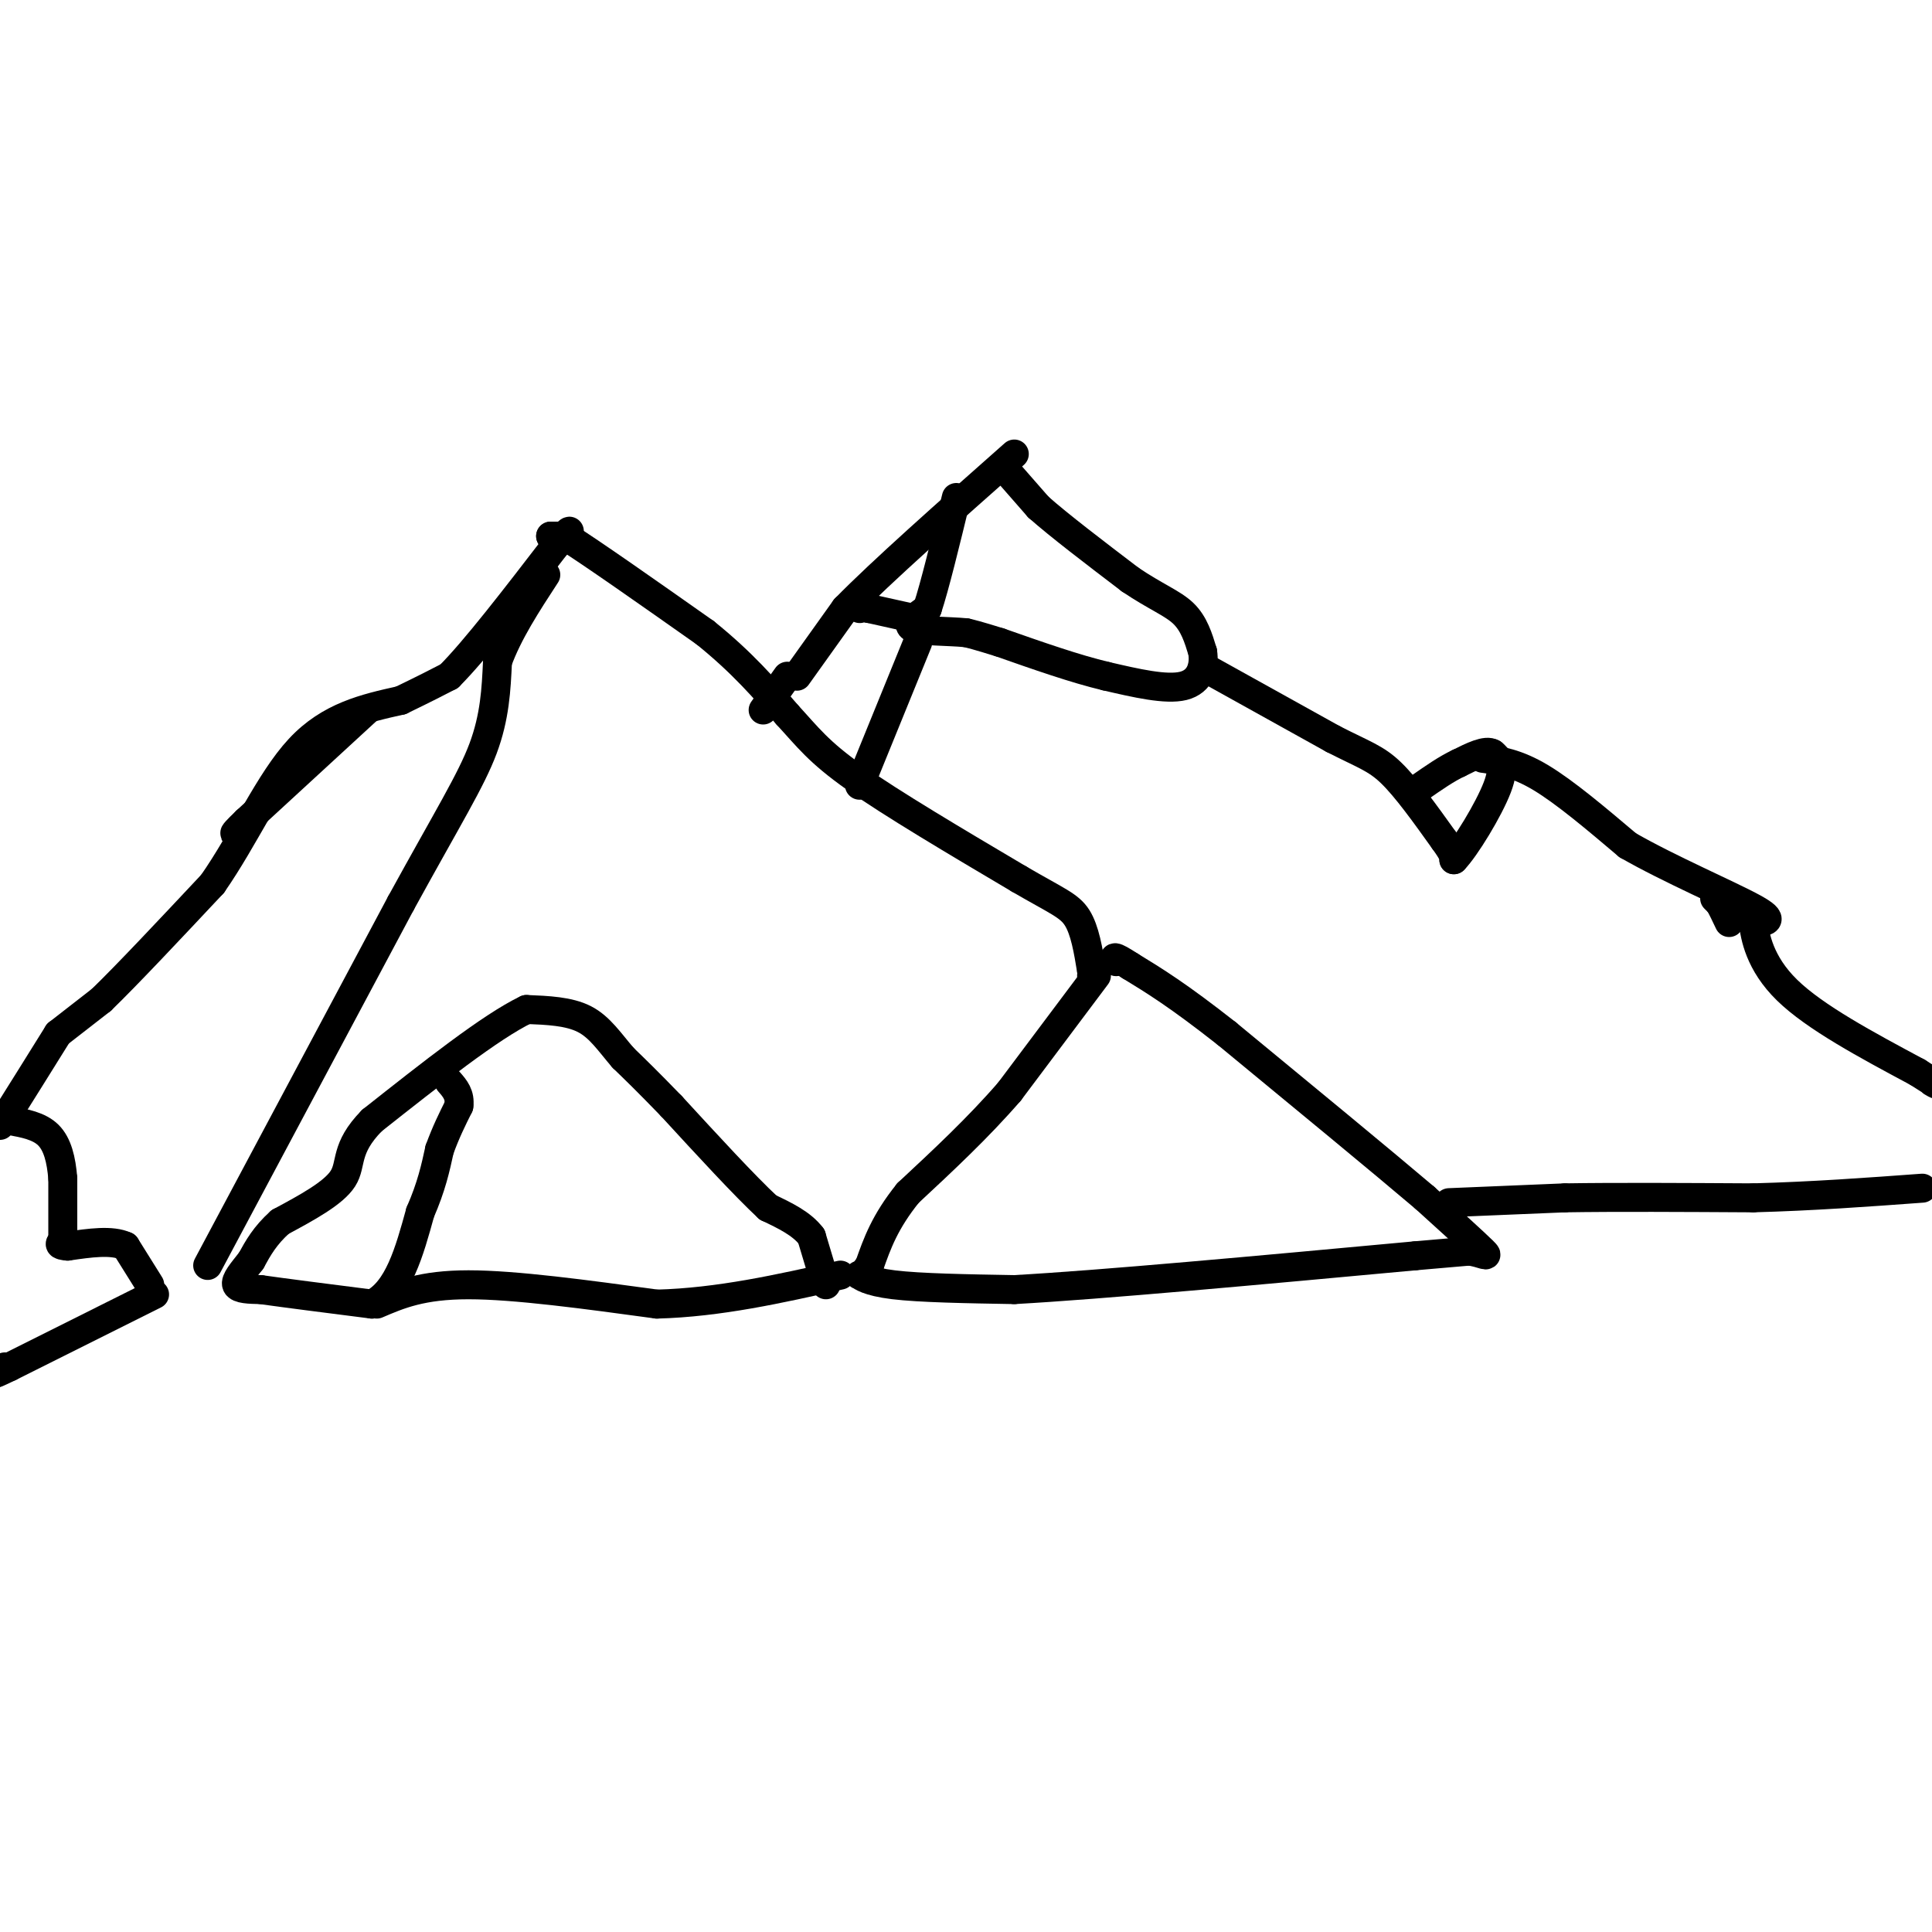 <svg viewBox='0 0 400 400' version='1.1' xmlns='http://www.w3.org/2000/svg' xmlns:xlink='http://www.w3.org/1999/xlink'><g fill='none' stroke='#000000' stroke-width='6' stroke-linecap='round' stroke-linejoin='round'><path d='M0,233c0.000,0.000 2.000,-3.000 2,-3'/><path d='M2,230c2.000,-3.167 6.000,-9.583 10,-16'/><path d='M12,214c0.000,0.000 9.000,-7.000 9,-7'/><path d='M21,207c5.333,-5.167 14.167,-14.583 23,-24'/><path d='M44,183c6.644,-9.511 11.756,-21.289 18,-28c6.244,-6.711 13.622,-8.356 21,-10'/><path d='M83,145c5.167,-2.500 7.583,-3.750 10,-5'/><path d='M93,140c5.333,-5.333 13.667,-16.167 22,-27'/><path d='M115,113c4.000,-4.644 3.000,-2.756 2,-2c-1.000,0.756 -2.000,0.378 -3,0'/><path d='M114,111c0.000,0.000 1.500,0.000 3,0'/><path d='M117,111c5.333,3.333 17.167,11.667 29,20'/><path d='M146,131c7.667,6.167 12.333,11.583 17,17'/><path d='M163,148c4.244,4.600 6.356,7.600 14,13c7.644,5.400 20.822,13.200 34,21'/><path d='M211,182c7.822,4.556 10.378,5.444 12,8c1.622,2.556 2.311,6.778 3,11'/><path d='M226,201c0.500,2.000 0.250,1.500 0,1'/><path d='M227,202c0.000,0.000 -18.000,24.000 -18,24'/><path d='M209,226c-6.500,7.500 -13.750,14.250 -21,21'/><path d='M188,247c-4.833,6.000 -6.417,10.500 -8,15'/><path d='M180,262c-1.810,2.667 -2.333,1.833 -2,2c0.333,0.167 1.524,1.333 7,2c5.476,0.667 15.238,0.833 25,1'/><path d='M210,267c18.000,-1.000 50.500,-4.000 83,-7'/><path d='M293,260c15.667,-1.333 13.333,-1.167 11,-1'/><path d='M304,259c2.911,0.333 4.689,1.667 3,0c-1.689,-1.667 -6.844,-6.333 -12,-11'/><path d='M295,248c-8.833,-7.500 -24.917,-20.750 -41,-34'/><path d='M254,214c-10.167,-8.000 -15.083,-11.000 -20,-14'/><path d='M234,200c-3.833,-2.500 -3.417,-1.750 -3,-1'/><path d='M231,199c0.000,0.000 0.100,0.100 0.1,0.1'/><path d='M171,266c0.000,0.000 -3.000,-10.000 -3,-10'/><path d='M168,256c-2.000,-2.667 -5.500,-4.333 -9,-6'/><path d='M159,250c-4.833,-4.500 -12.417,-12.750 -20,-21'/><path d='M139,229c-5.000,-5.167 -7.500,-7.583 -10,-10'/><path d='M129,219c-2.800,-3.244 -4.800,-6.356 -8,-8c-3.200,-1.644 -7.600,-1.822 -12,-2'/><path d='M109,209c-7.333,3.500 -19.667,13.250 -32,23'/><path d='M77,232c-5.733,5.844 -4.067,8.956 -6,12c-1.933,3.044 -7.467,6.022 -13,9'/><path d='M58,253c-3.167,2.833 -4.583,5.417 -6,8'/><path d='M52,261c-1.822,2.311 -3.378,4.089 -3,5c0.378,0.911 2.689,0.956 5,1'/><path d='M54,267c4.667,0.667 13.833,1.833 23,3'/><path d='M77,270c5.500,-2.667 7.750,-10.833 10,-19'/><path d='M87,251c2.333,-5.333 3.167,-9.167 4,-13'/><path d='M91,238c1.333,-3.667 2.667,-6.333 4,-9'/><path d='M95,229c0.333,-2.333 -0.833,-3.667 -2,-5'/><path d='M78,270c4.667,-2.000 9.333,-4.000 19,-4c9.667,0.000 24.333,2.000 39,4'/><path d='M136,270c12.833,-0.333 25.417,-3.167 38,-6'/><path d='M43,262c0.000,0.000 40.000,-75.000 40,-75'/><path d='M83,187c9.867,-17.978 14.533,-25.422 17,-32c2.467,-6.578 2.733,-12.289 3,-18'/><path d='M103,137c2.167,-6.000 6.083,-12.000 10,-18'/><path d='M76,147c0.000,0.000 -25.000,23.000 -25,23'/><path d='M51,170c-4.167,4.000 -2.083,2.500 0,1'/><path d='M31,266c0.000,0.000 -5.000,-8.000 -5,-8'/><path d='M26,258c-2.833,-1.333 -7.417,-0.667 -12,0'/><path d='M14,258c-2.167,-0.167 -1.583,-0.583 -1,-1'/><path d='M13,257c0.000,0.000 0.000,-13.000 0,-13'/><path d='M13,244c-0.311,-3.889 -1.089,-7.111 -3,-9c-1.911,-1.889 -4.956,-2.444 -8,-3'/><path d='M2,232c-2.000,-0.500 -3.000,-0.250 -4,0'/><path d='M32,268c0.000,0.000 -30.000,15.000 -30,15'/><path d='M2,283c-5.167,2.500 -3.083,1.250 -1,0'/><path d='M165,140c0.000,0.000 10.000,-14.000 10,-14'/><path d='M175,126c7.500,-7.667 21.250,-19.833 35,-32'/><path d='M208,97c0.000,0.000 7.000,8.000 7,8'/><path d='M215,105c4.333,3.833 11.667,9.417 19,15'/><path d='M234,120c5.222,3.533 8.778,4.867 11,7c2.222,2.133 3.111,5.067 4,8'/><path d='M249,135c0.444,2.889 -0.444,6.111 -4,7c-3.556,0.889 -9.778,-0.556 -16,-2'/><path d='M229,140c-6.333,-1.500 -14.167,-4.250 -22,-7'/><path d='M207,133c-4.833,-1.500 -5.917,-1.750 -7,-2'/><path d='M200,131c-3.667,-0.356 -9.333,-0.244 -11,-1c-1.667,-0.756 0.667,-2.378 3,-4'/><path d='M192,126c1.500,-4.500 3.750,-13.750 6,-23'/><path d='M189,128c0.000,0.000 -9.000,-2.000 -9,-2'/><path d='M180,126c-1.833,-0.333 -1.917,-0.167 -2,0'/><path d='M190,133c0.000,0.000 -11.000,27.000 -11,27'/><path d='M179,160c-1.833,4.500 -0.917,2.250 0,0'/><path d='M163,140c0.000,0.000 -5.000,7.000 -5,7'/><path d='M249,138c0.000,0.000 27.000,15.000 27,15'/><path d='M276,153c6.378,3.267 8.822,3.933 12,7c3.178,3.067 7.089,8.533 11,14'/><path d='M299,174c2.167,3.000 2.083,3.500 2,4'/><path d='M301,178c2.356,-2.400 7.244,-10.400 9,-15c1.756,-4.600 0.378,-5.800 -1,-7'/><path d='M309,156c-1.333,-0.833 -4.167,0.583 -7,2'/><path d='M302,158c-2.500,1.167 -5.250,3.083 -8,5'/><path d='M307,157c3.500,0.500 7.000,1.000 12,4c5.000,3.000 11.500,8.500 18,14'/><path d='M337,175c8.578,4.933 21.022,10.267 26,13c4.978,2.733 2.489,2.867 0,3'/><path d='M363,191c0.356,2.822 1.244,8.378 7,14c5.756,5.622 16.378,11.311 27,17'/><path d='M397,222c5.000,3.167 4.000,2.583 3,2'/><path d='M300,249c0.000,0.000 24.000,-1.000 24,-1'/><path d='M324,248c10.500,-0.167 24.750,-0.083 39,0'/><path d='M363,248c12.333,-0.333 23.667,-1.167 35,-2'/><path d='M355,186c0.000,0.000 1.000,1.000 1,1'/><path d='M356,187c0.500,0.833 1.250,2.417 2,4'/></g>
</svg>